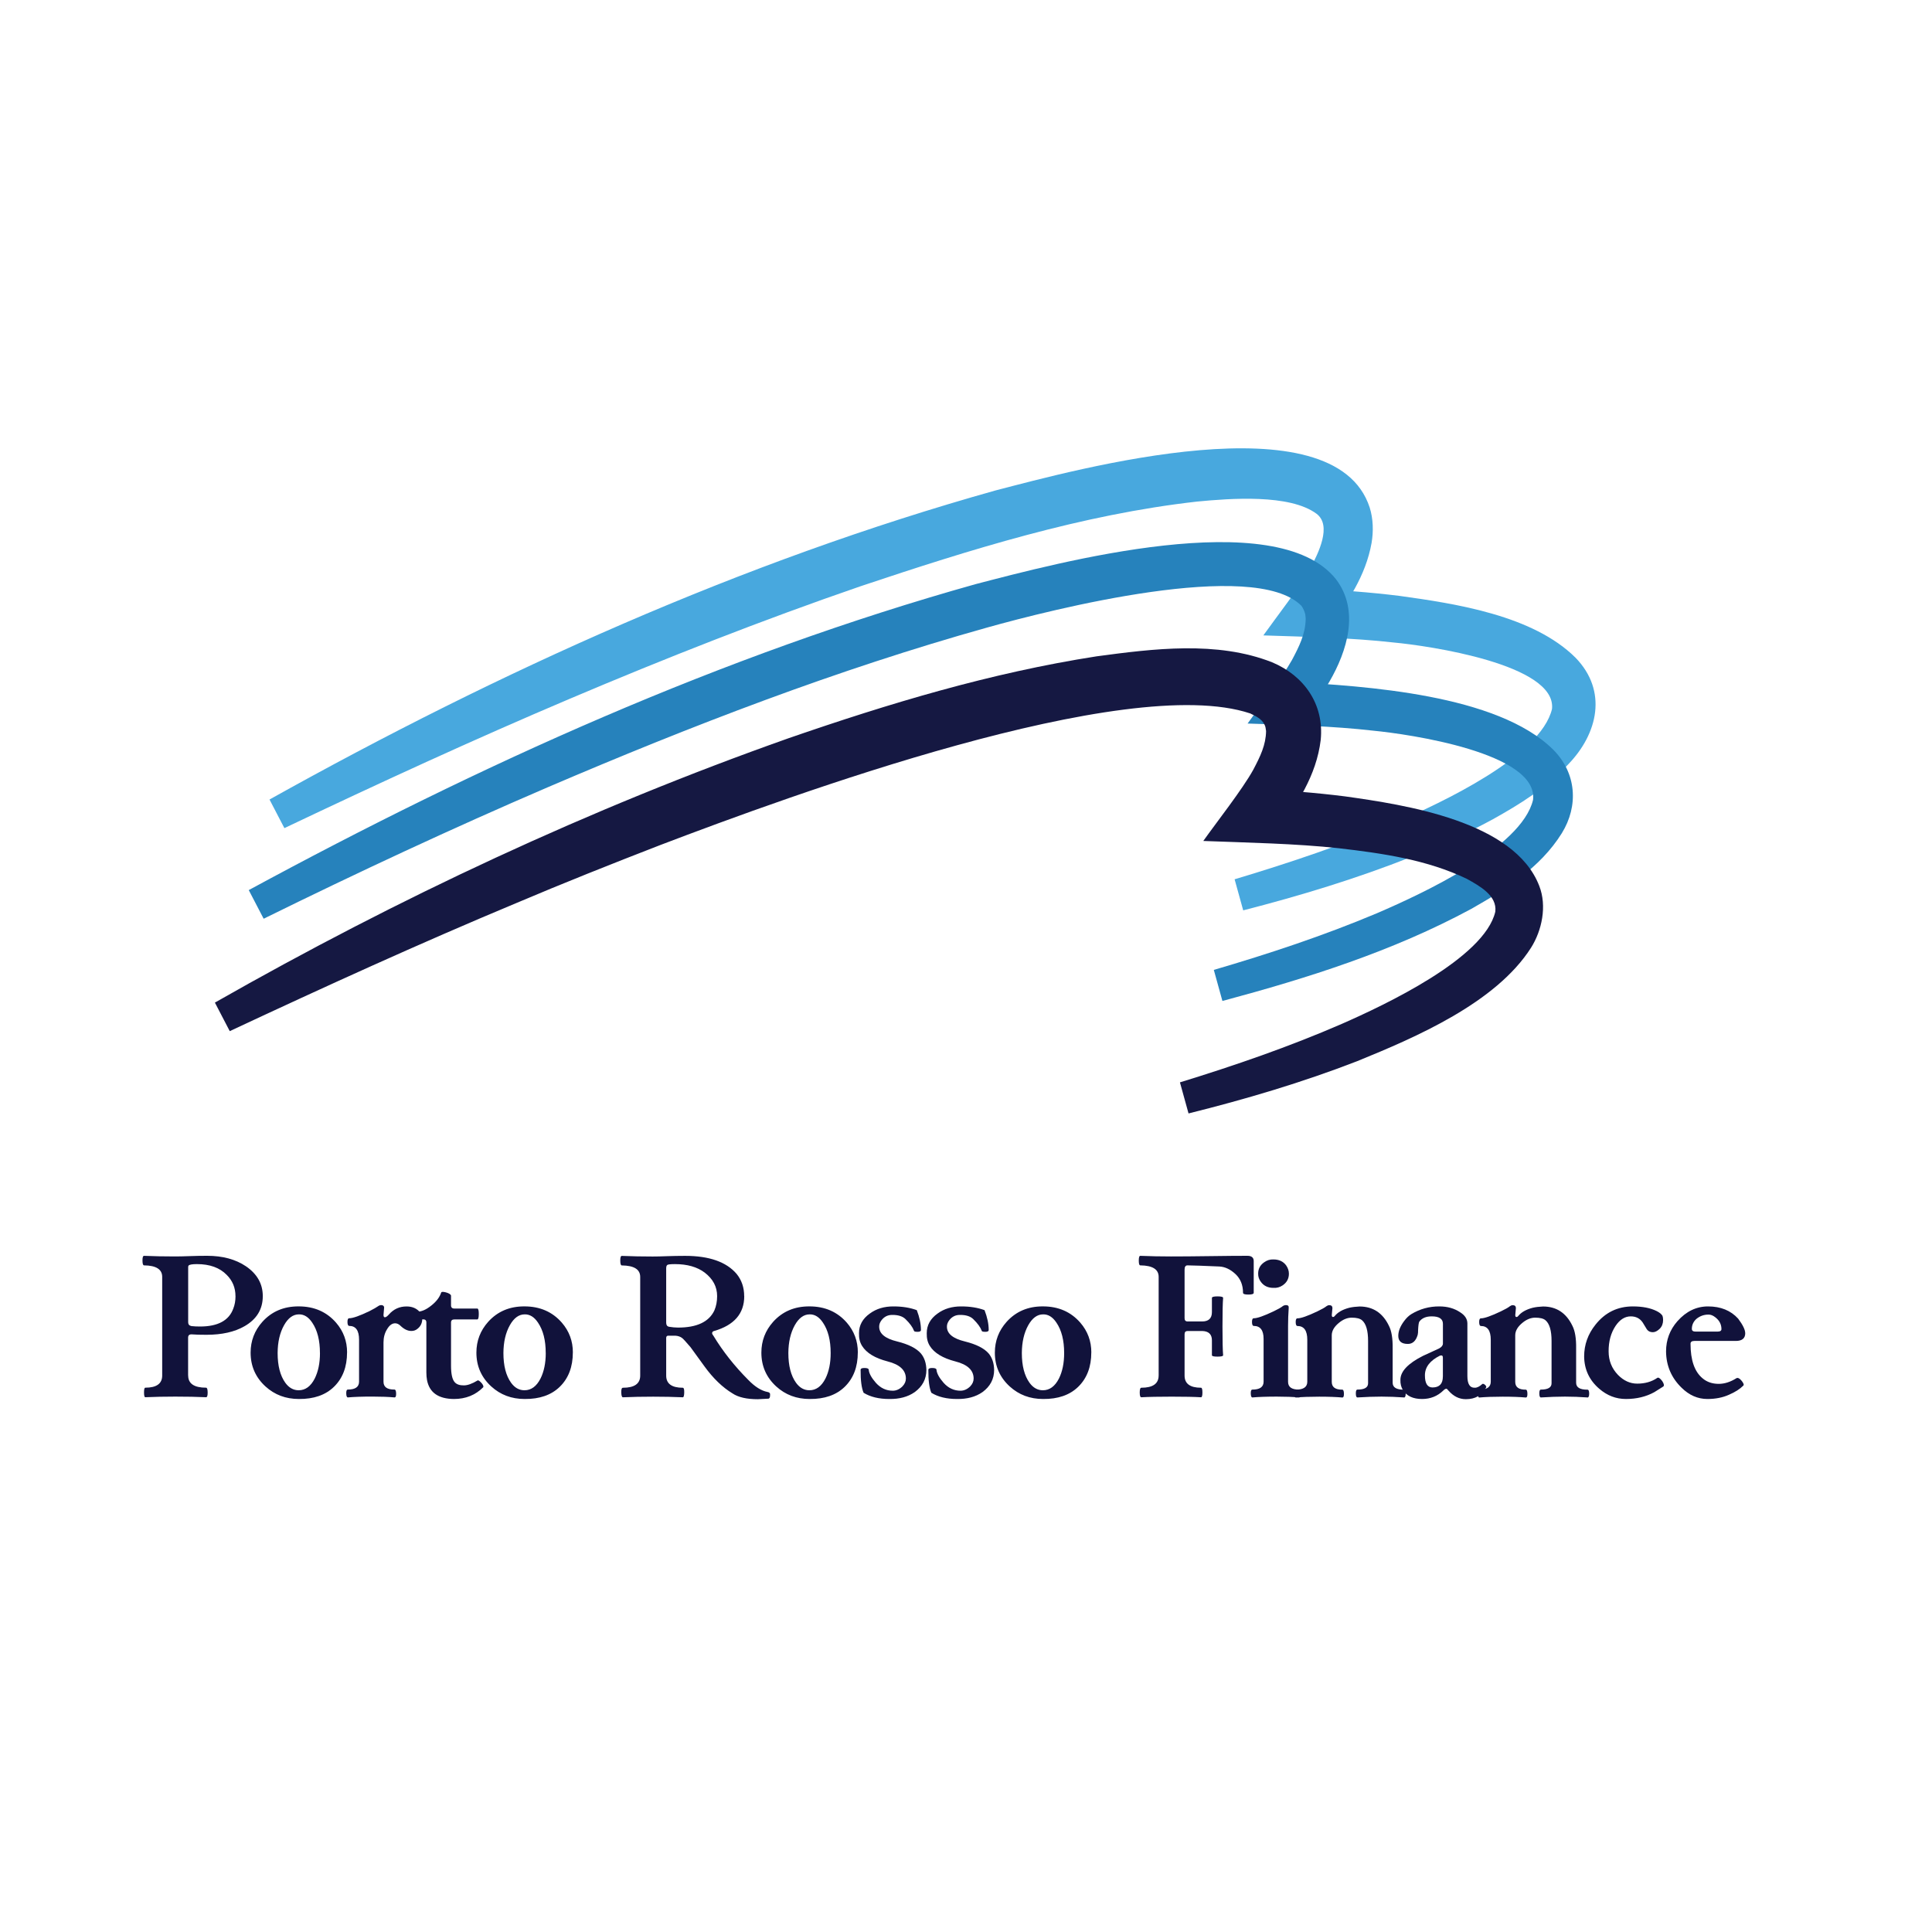 <svg xmlns="http://www.w3.org/2000/svg" id="Layer_1" viewBox="0 0 600 600"><defs><style>.cls-3{fill:#11123b}</style></defs><path d="M58.44 427.19c0 2.51 1.86 3.77 5.57 3.77.31 0 .47.49.48 1.48.01.99-.15 1.48-.48 1.48-2.81-.13-6-.19-9.59-.19-3.25 0-6.35.06-9.29.19-.27 0-.4-.49-.4-1.48s.13-1.48.4-1.48c3.49 0 5.24-1.26 5.24-3.77v-30.65c0-2.34-1.88-3.53-5.64-3.57-.31 0-.47-.49-.48-1.48-.01-.99.15-1.48.48-1.48 3.16.13 6.32.19 9.49.19 1.3 0 2.87-.03 4.69-.1s3.63-.1 5.42-.1c4.8 0 8.81 1.08 12.04 3.25 3.49 2.38 5.24 5.47 5.24 9.27 0 4.08-1.9 7.2-5.71 9.37-3.07 1.76-7 2.64-11.78 2.64-1.99 0-3.5-.04-4.54-.13-.77-.04-1.16.29-1.16 1v11.78zm14.69-24.66c0-2.6-.91-4.8-2.72-6.6-2.17-2.23-5.25-3.35-9.25-3.35-1.46 0-2.32.15-2.59.45-.09.13-.13.29-.13.48v17.13c0 .67.34 1.06 1.03 1.19.82.09 1.7.13 2.65.13 5.53 0 8.97-1.85 10.32-5.54.46-1.14.7-2.44.7-3.9zm34.65 17.48c0 4.49-1.36 8.05-4.08 10.69-2.63 2.55-6.26 3.81-10.88 3.77-4.07 0-7.53-1.3-10.38-3.9-3.07-2.81-4.61-6.31-4.61-10.5 0-3.65 1.22-6.84 3.65-9.56 2.9-3.22 6.66-4.82 11.28-4.8 4.8 0 8.67 1.69 11.61 5.06 2.28 2.64 3.42 5.72 3.42 9.24zm-8.42.19c0-3.95-.8-7.09-2.39-9.43-1.17-1.76-2.55-2.62-4.15-2.58-1.81 0-3.35 1.13-4.61 3.38-1.31 2.34-1.97 5.22-1.99 8.63 0 3.95.8 7.03 2.39 9.24 1.13 1.55 2.51 2.32 4.15 2.32 2.08 0 3.74-1.21 4.98-3.64 1.08-2.17 1.63-4.81 1.63-7.92z" class="cls-3"/><path d="M131.14 409.51c0 1.27-.45 2.29-1.36 3.06-.6.54-1.28.79-2.06.77-1.13 0-2.26-.55-3.38-1.64-.51-.49-1.05-.74-1.63-.74-.95 0-1.79.62-2.52 1.87-.73 1.18-1.09 2.54-1.09 4.09v12.2c0 1.63 1.14 2.44 3.42 2.42.31 0 .48.41.5 1.22.02.82-.14 1.22-.5 1.22-1.86-.17-4.17-.26-6.93-.26-3.16 0-5.68.09-7.56.26-.31 0-.48-.41-.5-1.22-.02-.82.14-1.22.5-1.22 2.3 0 3.46-.81 3.48-2.42v-13.07c0-2.85-1.02-4.28-3.05-4.28-.35 0-.54-.4-.55-1.19-.01-.79.17-1.19.55-1.19 1.13 0 3.23-.74 6.3-2.22 1.3-.67 2.19-1.17 2.65-1.51.27-.21.59-.33.96-.35.55 0 .86.23.93.68l-.2 2.38c0 .49.15.74.45.72.3-.01.69-.28 1.18-.82 1.5-1.72 3.36-2.56 5.57-2.54 1.55 0 2.82.48 3.81 1.45.69.64 1.03 1.43 1.03 2.35z" class="cls-3"/><path d="M150.06 430.83c-2.41 2.43-5.44 3.64-9.09 3.64-4.84-.04-7.63-2.01-8.36-5.89-.13-.71-.2-1.49-.2-2.35v-15.52c0-.67-.34-.99-1.03-.97h-1.82c-.35 0-.54-.4-.55-1.19-.01-.79.17-1.19.55-1.19 1.35 0 2.82-.64 4.41-1.93 1.55-1.22 2.56-2.56 3.05-4.02.09-.26.56-.28 1.43-.06.95.26 1.49.59 1.62 1v3.03c0 .67.34 1 1.03 1h7.13c.31 0 .46.56.46 1.69s-.16 1.69-.46 1.69h-7.13c-.69 0-1.03.32-1.03.97v13.39c0 2.6.39 4.31 1.16 5.15.6.67 1.55.99 2.85.97 1.13 0 2.53-.5 4.21-1.51.22-.17.65.1 1.29.81.4.49.57.87.53 1.13 0 .09-.02.15-.07.19z" class="cls-3"/><path d="M177.9 420.01c0 4.49-1.36 8.05-4.08 10.69-2.63 2.55-6.26 3.81-10.88 3.77-4.07 0-7.53-1.3-10.38-3.9-3.07-2.81-4.61-6.31-4.61-10.5 0-3.65 1.22-6.84 3.65-9.56 2.9-3.22 6.66-4.82 11.28-4.8 4.8 0 8.67 1.69 11.61 5.06 2.28 2.64 3.42 5.72 3.42 9.24zm-8.42.19c0-3.95-.8-7.09-2.39-9.43-1.17-1.76-2.55-2.62-4.15-2.58-1.81 0-3.35 1.13-4.61 3.38-1.31 2.34-1.97 5.22-1.99 8.63 0 3.95.8 7.03 2.39 9.24 1.13 1.55 2.51 2.32 4.15 2.32 2.08 0 3.74-1.21 4.98-3.64 1.08-2.17 1.63-4.81 1.63-7.92zm61.65-17.67c0 5.41-3.12 9.02-9.35 10.82-.4.09-.61.31-.63.68 0 .21.14.49.43.84 2.9 4.79 6.49 9.34 10.78 13.65 2.08 2.15 4.08 3.4 6 3.77.6.09.86.4.8.93 0 .84-.24 1.22-.73 1.16l-3.08.16c-3.45 0-6.07-.6-7.86-1.8-3.12-1.89-6.01-4.68-8.69-8.37l-4.35-5.99c-1.39-1.63-2.26-2.58-2.59-2.83-.55-.43-1.26-.68-2.12-.74h-2.22c-.4 0-.61.23-.63.68v11.72c0 2.51 1.72 3.77 5.17 3.77.31 0 .45.49.43 1.48-.02.99-.17 1.48-.43 1.48-2.94-.13-6-.19-9.19-.19-3.36 0-6.5.06-9.42.19-.31 0-.48-.49-.51-1.48-.03-.99.14-1.48.51-1.48 3.58 0 5.37-1.26 5.37-3.77v-30.65c0-2.34-1.9-3.53-5.71-3.57-.31 0-.47-.49-.48-1.48-.01-.99.15-1.48.48-1.48 3.16.13 6.35.19 9.55.19 1.22 0 2.7-.03 4.44-.1 1.75-.06 3.64-.1 5.67-.1 7.47 0 12.8 1.87 15.99 5.6 1.57 1.93 2.35 4.24 2.35 6.92zm-8.42 0c0-2.9-1.28-5.33-3.85-7.31-2.34-1.76-5.43-2.64-9.25-2.64-1.35 0-2.14.09-2.37.26-.23.17-.35.53-.35 1.06v16.87c0 .71.28 1.13.83 1.26 1.04.17 1.99.26 2.85.26 5.84 0 9.6-1.77 11.28-5.31.57-1.33.86-2.81.86-4.44z" class="cls-3"/><path d="M266.4 420.01c0 4.49-1.36 8.05-4.08 10.69-2.63 2.55-6.26 3.81-10.88 3.77-4.07 0-7.53-1.3-10.38-3.9-3.07-2.81-4.61-6.31-4.61-10.5 0-3.65 1.22-6.84 3.65-9.56 2.9-3.22 6.66-4.82 11.28-4.8 4.8 0 8.67 1.69 11.61 5.06 2.28 2.64 3.42 5.72 3.42 9.24zm-8.43.19c0-3.95-.8-7.09-2.39-9.43-1.17-1.76-2.55-2.62-4.15-2.58-1.81 0-3.35 1.13-4.61 3.38-1.3 2.34-1.97 5.22-1.99 8.63 0 3.95.8 7.03 2.39 9.24 1.13 1.55 2.51 2.32 4.15 2.32 2.08 0 3.74-1.21 4.98-3.64 1.08-2.17 1.62-4.81 1.62-7.92zm18.19 14.27c-3.21 0-5.86-.64-7.96-1.93-.64-1.46-.95-3.83-.93-7.12 0-.39.39-.58 1.16-.58.86 0 1.32.17 1.36.52.09 1.14.83 2.5 2.22 4.09 1.46 1.63 3.21 2.45 5.24 2.45 1.08 0 2.08-.44 2.99-1.32.73-.75 1.09-1.57 1.09-2.45 0-2.6-1.9-4.38-5.71-5.34-3.89-1.01-6.52-2.61-7.89-4.8-.69-1.09-1.01-2.42-.96-3.96 0-2.47 1.12-4.5 3.35-6.09 2.03-1.5 4.5-2.24 7.4-2.22 2.72 0 5.12.39 7.2 1.16.86 2.23 1.29 4.28 1.29 6.15 0 .39-.34.58-1.03.58-.73 0-1.11-.11-1.13-.32-.4-1.09-1.28-2.31-2.65-3.64-.91-.88-2.29-1.31-4.15-1.29-1.35 0-2.44.55-3.28 1.64-.51.67-.75 1.34-.73 2.03 0 2.15 1.86 3.67 5.57 4.57 3.54.88 6 2.12 7.4 3.74 1.08 1.31 1.65 3.01 1.69 5.09 0 2.85-1.22 5.16-3.65 6.92-2.1 1.46-4.73 2.17-7.89 2.12zm21.04 0c-3.21 0-5.86-.64-7.96-1.93-.64-1.46-.95-3.83-.93-7.12 0-.39.39-.58 1.16-.58.86 0 1.32.17 1.36.52.09 1.14.83 2.5 2.22 4.09 1.46 1.63 3.21 2.45 5.24 2.45 1.08 0 2.08-.44 2.99-1.32.73-.75 1.09-1.57 1.09-2.45 0-2.6-1.9-4.38-5.71-5.34-3.89-1.01-6.52-2.61-7.89-4.8-.69-1.09-1.01-2.42-.96-3.96 0-2.47 1.12-4.5 3.35-6.09 2.03-1.5 4.5-2.24 7.4-2.22 2.72 0 5.12.39 7.2 1.16.86 2.23 1.29 4.28 1.29 6.15 0 .39-.34.58-1.03.58-.73 0-1.11-.11-1.13-.32-.4-1.09-1.28-2.31-2.65-3.64-.91-.88-2.29-1.31-4.15-1.29-1.35 0-2.44.55-3.28 1.64-.51.67-.75 1.34-.73 2.03 0 2.15 1.86 3.67 5.57 4.57 3.54.88 6 2.12 7.4 3.74 1.08 1.31 1.65 3.01 1.69 5.09 0 2.85-1.22 5.16-3.65 6.92-2.1 1.46-4.73 2.17-7.89 2.12zm41.71-14.46c0 4.49-1.36 8.05-4.08 10.69-2.63 2.55-6.26 3.81-10.88 3.77-4.07 0-7.53-1.3-10.38-3.9-3.07-2.81-4.61-6.31-4.61-10.5 0-3.65 1.22-6.84 3.65-9.56 2.9-3.22 6.66-4.82 11.28-4.8 4.8 0 8.67 1.69 11.61 5.06 2.28 2.64 3.42 5.72 3.42 9.24zm-8.43.19c0-3.95-.8-7.09-2.39-9.43-1.17-1.76-2.55-2.62-4.15-2.58-1.81 0-3.35 1.13-4.61 3.38-1.3 2.34-1.97 5.22-1.99 8.63 0 3.95.8 7.03 2.39 9.24 1.13 1.55 2.51 2.32 4.15 2.32 2.08 0 3.74-1.21 4.98-3.64 1.08-2.17 1.62-4.81 1.62-7.92zm29.35 6.99v-30.65c0-2.34-1.9-3.53-5.71-3.57-.31 0-.46-.49-.46-1.48s.15-1.48.46-1.48c3.16.13 6.33.19 9.52.19s7.24-.03 12.16-.1 8.78-.1 11.59-.1c1.3 0 1.96.55 1.96 1.64v9.85c0 .37-.55.55-1.66.55s-1.66-.18-1.66-.55c0-2.43-.79-4.37-2.37-5.84s-3.26-2.25-5.03-2.33c-4.75-.21-8.04-.33-9.85-.35-.6 0-.9.44-.9 1.32v15.1c0 .67.32 1 .96 1h4.48c2.03 0 3.05-.97 3.05-2.9v-4.41c0-.32.58-.48 1.74-.48s1.74.16 1.74.48c-.13 1.46-.2 4.42-.2 8.87s.07 7.43.2 8.94c0 .28-.58.42-1.74.42s-1.74-.14-1.74-.42v-4.64c0-1.89-1.02-2.85-3.05-2.9h-4.48c-.64 0-.96.33-.96 1v12.85c0 2.51 1.7 3.77 5.11 3.77.29 0 .43.49.43 1.48s-.14 1.48-.43 1.48c-2.08-.13-5.11-.19-9.1-.19s-7.14.06-9.44.19c-.33 0-.5-.49-.5-1.48s.17-1.48.5-1.48c3.58 0 5.37-1.26 5.37-3.77zm43.6 6.8c-1.86-.17-4.17-.26-6.93-.26-3.16 0-5.68.09-7.56.26-.31 0-.48-.41-.5-1.22-.02-.82.14-1.22.5-1.22 2.3 0 3.46-.81 3.48-2.42V415.8c0-2.68-1.02-4.02-3.05-4.02-.35 0-.54-.4-.55-1.19-.01-.79.17-1.19.55-1.19 1.08 0 3.14-.72 6.17-2.16 1.39-.67 2.32-1.19 2.79-1.58.27-.21.61-.33 1.03-.35.64 0 .93.29.86.87-.13 1.89-.2 3.76-.2 5.6v17.35c0 1.63 1.14 2.44 3.42 2.42.31 0 .46.41.46 1.22s-.15 1.22-.46 1.22zm-3.15-38.44c0 1.55-.65 2.76-1.96 3.64-.86.58-1.81.84-2.85.77-1.68 0-2.97-.61-3.88-1.84-.6-.79-.88-1.65-.86-2.58 0-1.5.63-2.68 1.89-3.54.86-.62 1.81-.91 2.85-.87 1.72 0 3.04.61 3.95 1.84.58.84.86 1.7.86 2.58z" class="cls-3"/><path d="M436.01 433.99c-2.34-.17-4.67-.26-6.98-.26s-4.8.09-7.48.26c-.31 0-.47-.41-.48-1.22-.01-.82.15-1.22.48-1.22 2.21 0 3.32-.65 3.32-1.96v-13.14c0-3.22-.63-5.37-1.89-6.44-.64-.54-1.7-.8-3.18-.8-1.35 0-2.67.53-3.95 1.58-1.5 1.22-2.26 2.52-2.26 3.9v14.46c0 1.63 1.09 2.44 3.28 2.42.31 0 .48.41.5 1.22.02.82-.14 1.22-.5 1.22-1.86-.17-4.25-.26-7.17-.26s-5.41.09-7.26.26c-.31 0-.46-.41-.46-1.22s.15-1.22.46-1.22c2.34 0 3.53-.81 3.55-2.42v-13.07c0-2.85-1.02-4.28-3.05-4.28-.35 0-.54-.4-.55-1.19-.01-.79.17-1.19.55-1.19 1.08 0 3.14-.72 6.17-2.16 1.39-.67 2.32-1.19 2.79-1.58.27-.21.56-.33.9-.35.64 0 .97.29 1 .87l-.2 2.19c0 .39.11.59.32.61.21.02.4-.07.58-.29.95-1.18 2.46-2.04 4.54-2.58.91-.21 1.97-.34 3.18-.39 4.16 0 7.2 2 9.12 5.99.82 1.59 1.21 3.94 1.16 7.05v10.63c0 1.46 1.17 2.18 3.52 2.16.35 0 .53.41.53 1.22s-.18 1.22-.53 1.22z" class="cls-3"/><path d="M461.53 430.89c-1.26 2.43-3.36 3.64-6.3 3.64-2.04 0-3.83-.88-5.37-2.64-.31-.39-.53-.59-.66-.61-.27 0-.59.18-.96.55-1.81 1.76-4.01 2.64-6.6 2.64-2.76 0-4.73-.9-5.9-2.7-.6-.92-.87-2.01-.83-3.25 0-2.6 2.33-5.08 7-7.44l5.04-2.32c.77-.43 1.16-.93 1.16-1.51v-6.12c0-1.55-1.16-2.32-3.48-2.32-1.77 0-3.05.55-3.85 1.64-.18.3-.3 1.12-.37 2.45 0 .75-.04 1.3-.13 1.64-.55 1.89-1.57 2.83-3.05 2.83-1.99 0-2.98-.84-2.98-2.51 0-1.46.61-2.99 1.82-4.6.68-.92 1.41-1.63 2.19-2.12 2.68-1.63 5.59-2.44 8.76-2.42 2.5 0 4.66.61 6.47 1.84 1.46.92 2.2 2.06 2.22 3.41v16.36c0 2.47.75 3.68 2.26 3.64.69.04 1.47-.33 2.35-1.13.18-.17.48-.09.9.26.31.32.42.59.33.8zm-13.43-3.38v-5.86c0-.49-.17-.73-.5-.71-.13 0-.27.02-.4.06-3.12 1.55-4.68 3.58-4.68 6.12s.8 3.77 2.39 3.77c2.12-.02 3.18-1.15 3.18-3.38z" class="cls-3"/><path d="M492.99 433.99c-2.34-.17-4.67-.26-6.98-.26s-4.8.09-7.48.26c-.31 0-.47-.41-.48-1.22-.01-.82.15-1.22.48-1.22 2.21 0 3.32-.65 3.32-1.96v-13.14c0-3.22-.63-5.37-1.89-6.44-.64-.54-1.7-.8-3.18-.8-1.35 0-2.67.53-3.95 1.58-1.5 1.22-2.26 2.52-2.26 3.9v14.46c0 1.63 1.09 2.44 3.28 2.42.31 0 .48.41.5 1.22.02.82-.14 1.22-.5 1.22-1.86-.17-4.25-.26-7.17-.26s-5.41.09-7.26.26c-.31 0-.46-.41-.46-1.22s.15-1.22.46-1.22c2.34 0 3.53-.81 3.55-2.42v-13.07c0-2.85-1.02-4.28-3.05-4.28-.35 0-.54-.4-.55-1.19-.01-.79.17-1.19.55-1.19 1.08 0 3.14-.72 6.17-2.16 1.39-.67 2.32-1.19 2.79-1.58.27-.21.56-.33.9-.35.64 0 .97.29 1 .87l-.2 2.19c0 .39.11.59.32.61.21.02.4-.07.58-.29.95-1.18 2.46-2.04 4.54-2.58.91-.21 1.97-.34 3.18-.39 4.16 0 7.2 2 9.12 5.99.82 1.59 1.21 3.94 1.16 7.05v10.63c0 1.46 1.17 2.18 3.52 2.16.35 0 .53.41.53 1.22s-.18 1.22-.53 1.22zm20.31-20.26c-.82 0-1.44-.3-1.86-.9l-1.29-2.12c-.86-1.27-2.1-1.9-3.71-1.9-1.81 0-3.38.99-4.71 2.96-1.46 2.19-2.18 4.83-2.16 7.92 0 2.85.97 5.29 2.92 7.31 1.77 1.8 3.76 2.7 5.97 2.7 2.41 0 4.48-.59 6.2-1.77.35-.26.87.06 1.56.97.6.92.68 1.5.26 1.74l-2.72 1.71c-2.59 1.42-5.53 2.12-8.82 2.12-3.07 0-5.84-1.06-8.29-3.19-3.07-2.64-4.63-5.98-4.68-10.01 0-3.65 1.17-6.94 3.52-9.88 2.99-3.78 6.85-5.67 11.61-5.67 2.99 0 5.45.48 7.4 1.45.86.43 1.46.91 1.79 1.45.13.34.2.78.2 1.32 0 1.09-.34 2-1.03 2.7-.75.73-1.47 1.09-2.16 1.09zm28.7.29c0 1.63-1 2.44-2.99 2.42h-12.77c-.82 0-1.23.29-1.23.87 0 5.11 1.25 8.69 3.75 10.75 1.35 1.14 3.02 1.71 5.01 1.71 1.81 0 3.65-.59 5.51-1.77.44-.21.98.06 1.62.84.6.75.76 1.25.5 1.48-1.04 1.05-2.52 2-4.45 2.83-1.95.88-4.18 1.32-6.7 1.32-2.99 0-5.66-1.17-8.03-3.51-3.16-3.07-4.77-6.83-4.81-11.27 0-3.56 1.17-6.69 3.52-9.37 2.72-3.07 5.89-4.6 9.52-4.6 3.94 0 7.05 1.27 9.35 3.8 1.46 1.95 2.19 3.46 2.19 4.51zm-16.58-1.32c0 .58.41.86 1.23.84h6.73c.82 0 1.23-.26 1.23-.77 0-1.46-.62-2.67-1.86-3.64-.77-.62-1.52-.91-2.22-.87-1.39 0-2.64.46-3.75 1.38-.91.86-1.36 1.88-1.36 3.06z" class="cls-3"/><path fill="#48a8de" d="M83.71 248.29c71.38-39.83 146.56-73.85 225.43-95.97 25.21-6.53 105.2-28.58 116.23 5.3 1.1 3.5 1.2 7.41.58 11.02-1.84 10.22-7.41 18.35-13.26 26.2l-5.68-12.01c9.17.43 18.36 1.08 27.56 2.22 17.64 2.44 41.5 6.07 54.71 19.19 10.04 10.32 6.98 23.58-2.26 33.14-6.85 7.32-14.97 12.36-23.47 17.09-8.24 4.49-16.7 8.24-25.24 11.65-17.04 6.75-34.52 12.05-52.22 16.6l-2.67-9.65c17.08-5.11 34.05-10.83 50.41-17.79 13.59-5.91 44.65-20.31 48.16-35.11 1.46-13.87-38.51-19.65-49.11-20.63-12.8-1.46-27.54-1.79-40.54-2.21 4.04-5.68 11.31-14.96 14.6-20.88 2.5-4.64 6.76-13.24 1.93-16.89-8.32-6.2-26.82-4.78-37.13-3.79-35.68 4.02-70.42 14.89-104.48 26.29-30.53 10.51-60.66 22.37-90.4 34.99-29.8 12.64-59.23 26.2-88.54 40.13l-4.62-8.88z"/><path fill="#2682bc" d="M77.25 276.43c71.79-38.92 146.9-72.92 225.69-95.01 25.32-6.59 93.39-24.88 111.93-1.57 7.48 9.77 3.46 22.37-1.97 31.78-2.23 3.88-4.72 7.43-7.31 10.86l-5.07-10.72c23.53 1.29 64.55 3.87 81.85 21.05 7.2 7.23 7.96 17.4 2.64 25.98-6.7 10.73-17.53 17.46-28.11 23.47-24.32 13.14-50.81 21.5-77.27 28.59l-2.67-9.65c17.12-5.01 34.11-10.64 50.52-17.54 13.77-5.92 45.05-20.25 48.62-35.27 1.7-14.62-38.59-20.42-49.59-21.48-12.45-1.44-26.42-1.81-39.06-2.22 3.93-5.55 10.51-13.91 13.76-19.69 2.28-4.27 4.13-8.04 4.27-12.48.06-.54-.09-1.19-.12-1.74-.24-.98-.61-1.82-1.18-2.64-14.68-14.88-77.85 1.2-97.54 6.72-46.67 13.06-92 30.54-136.53 49.62-29.75 12.79-59.13 26.5-88.23 40.83l-4.62-8.88z"/><path fill="#151842" d="M66.73 311.37c56.85-32.39 116.3-60.22 178.09-82.08 31.26-10.81 62.82-20.34 95.73-25.46 17.54-2.35 37.37-4.9 54.52 1.85 9.99 4.21 16.18 13.05 15.09 24.09-1.33 11.14-7.46 20.23-13.76 28.68l-6.34-13.41c9.19.4 18.4 1.12 27.62 2.28 18.72 2.63 52.61 7.7 60.35 27.81 2.46 6.29.8 13.89-2.55 19.19-10.92 17.16-35.84 27.84-54 35.24-17.18 6.66-34.71 11.83-52.37 16.23l-2.67-9.65c17.04-5.24 33.96-11.07 50.26-18.16 13.32-5.85 44.32-20.39 47.68-34.85.59-5.02-4.86-7.97-8.81-10.18-12.3-5.93-26.06-7.93-39.77-9.52-13.14-1.45-28.75-1.75-42.11-2.26 4.12-5.8 12.17-16.05 15.5-22.08 2.25-4.26 3.93-7.75 4-12.05-.11-.67-.15-1.41-.48-1.98-.82-1.77-2.71-2.67-4.45-3.5-38.64-12.85-143.07 25.59-183.19 40.87-15.07 5.84-30.1 11.81-44.98 18.13-29.86 12.47-59.34 25.92-88.74 39.67l-4.62-8.88z"/></svg>